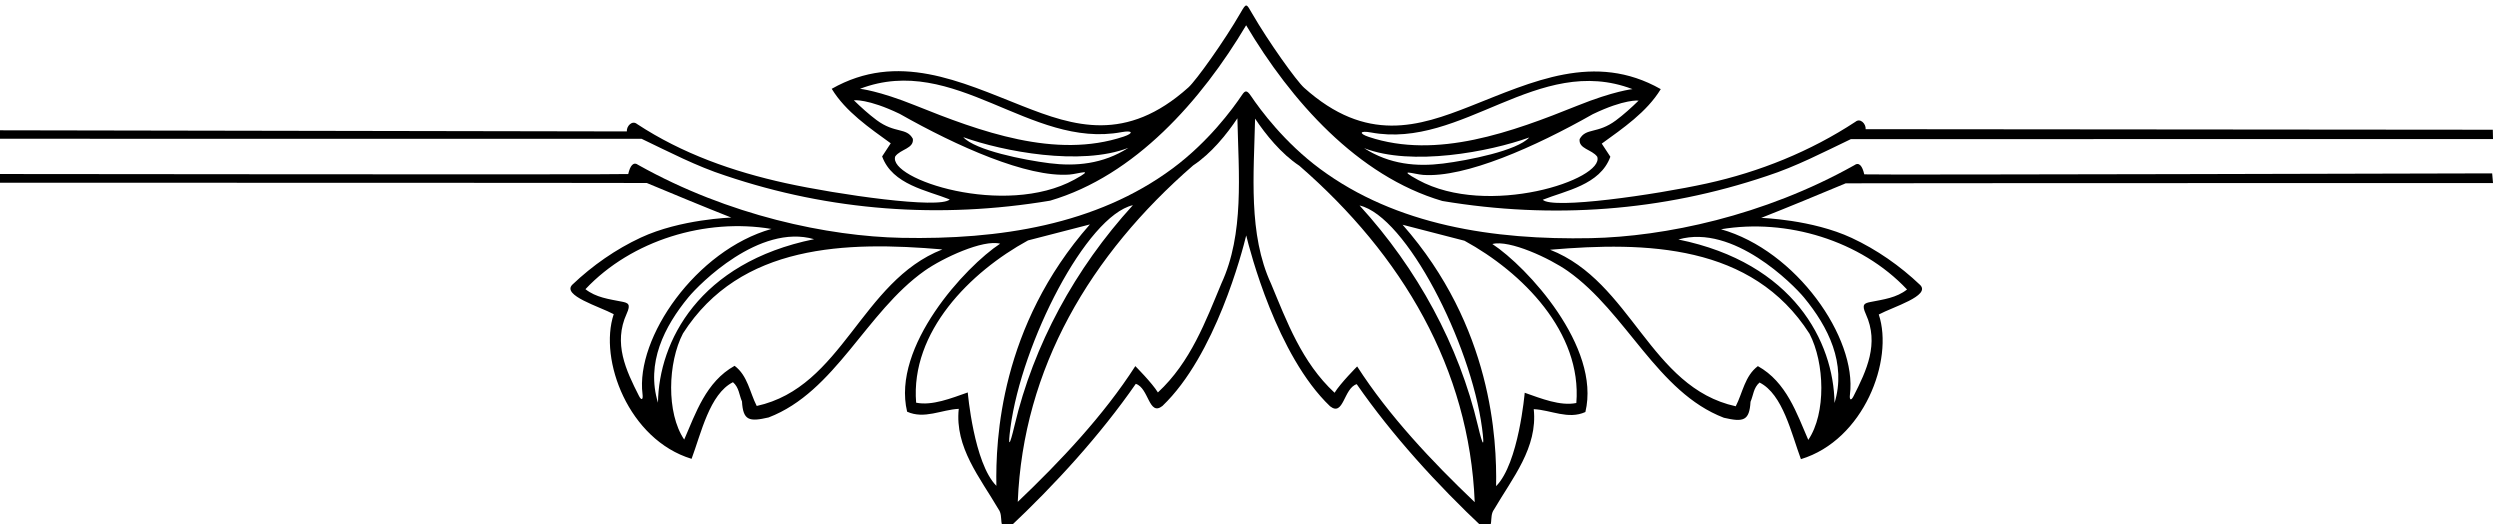 <?xml version="1.0" encoding="UTF-8" standalone="no"?>
<svg xmlns:inkscape="http://www.inkscape.org/namespaces/inkscape" xmlns:sodipodi="http://sodipodi.sourceforge.net/DTD/sodipodi-0.dtd" xmlns="http://www.w3.org/2000/svg" xmlns:svg="http://www.w3.org/2000/svg" version="1.1" id="svg1" width="649.136" height="136.115" viewBox="0 0 649.136 136.115">
  <defs id="defs1"></defs>
  <g id="g1" transform="translate(-76.432,-482.221)">
    <path id="path1" d="m 5441.76,3956.77 -1.65,18.9 c 0,0 -1217.95,-3.32 -1225.85,-1.92 -3.75,16.25 -10,25 -20,17.5 -176.25,-98.75 -370.28,-139.15 -513.76,-142.06 -190.1,-3.86 -380.02,25.07 -528.79,135.3 -68.93,51.08 -115.78,114.06 -135,142.55 -7.96,11.79 -11.39,10.48 -17.33,1.64 -18.79,-27.99 -65.93,-91.87 -135.7,-143.57 -148.76,-110.23 -338.68,-139.15 -528.79,-135.3 -143.47,2.91 -337.5,43.32 -513.75,142.07 -10,7.5 -16.25,-1.25 -20,-17.5 -7.9,-1.4 -1227.902,0.04 -1227.902,0.04 l 0.399,-17.03 c 0,0 1223.113,-0.08 1263.753,-0.51 53.75,-22.5 111.25,-46.25 165,-67.5 0,0 -99.14,-2.99 -176.68,-39.09 -48.63,-22.65 -94.19,-54.34 -133.68,-91.91 -20.97,-20.98 52.98,-42.7 80.8,-57.61 -29.63,-88.91 29.1,-245.09 152,-282.4 18.54,49.44 35.13,126.77 80.8,149.6 12,-10.4 12,-24.8 17.6,-37.59 2.14,-37.37 14,-39.98 52,-31.21 130.39,49.99 190.04,205.53 304.68,286.43 35.41,24.99 114.16,61.55 147.32,52.78 -67.35,-44.21 -212.17,-200.61 -181.6,-328 33.6,-15.21 67.21,3.99 100.8,5.59 -8,-75.2 41.61,-134.4 77.61,-196 10.85,-14.34 -2.4,-38.4 20,-36.8 91.19,85.6 179.19,182.4 248,281.6 25.6,-8 25.35,-64.14 52,-43.2 103.39,98.66 155.95,301.61 163.59,332.94 7.07,-29.21 59.64,-234.25 163.73,-333.56 26.65,-20.95 26.4,35.2 52,43.2 68.8,-99.2 156.8,-196 248,-281.6 22.4,-1.6 9.15,22.45 20,36.8 36,61.6 85.6,120.8 77.6,196 33.6,-1.6 67.2,-20.8 100.81,-5.6 30.57,127.4 -114.25,283.8 -181.61,328 33.16,8.78 111.92,-27.79 147.33,-52.78 114.65,-80.9 174.29,-236.43 304.67,-286.42 38.01,-8.77 49.87,-6.16 52,31.2 5.61,12.8 5.61,27.2 17.61,37.6 45.67,-22.84 62.26,-100.17 80.8,-149.6 122.89,37.3 181.63,193.49 152,282.4 27.82,14.9 101.77,36.62 80.8,57.6 -39.49,37.57 -85.05,69.27 -133.68,91.91 -77.54,36.11 -176.68,39.09 -176.68,39.09 53.75,21.25 111.25,45 165,67.5 40.64,0.44 1263.75,0.52 1263.75,0.52 z M 1829.08,3544.6 c 1.42,-11.3 -2.22,-12.71 -6.93,-3.46 -25.58,50.3 -50.41,102.75 -24.08,160.41 8.77,19.18 2.8,21.28 -9.5,23.7 -24.97,4.93 -50.45,8.07 -70.94,24.32 90.4,96 235.2,139.2 363.2,117.61 -147.19,-41.55 -265.63,-212.3 -251.75,-322.58 z m 89.75,189.4 c 20.85,25.25 138.13,144.06 245.2,113.18 -225.12,-45.79 -303.27,-200.22 -304.8,-319.21 -23.68,77.15 12.16,148.57 59.6,206.03 z m 133.2,-212.43 c -13.6,26.4 -17.6,59.2 -43.2,78.4 -56,-31.2 -76,-92.8 -98.4,-144 -35.2,52 -32,150.41 -2.4,207.2 112,175.21 319.2,180.01 506.4,164.01 -159.2,-62.41 -194.39,-268.8 -362.4,-305.61 z m 467.86,-155.94 c -44.1,44.2 -55.85,182.34 -55.85,182.34 -32,-11.2 -69.61,-26.4 -100.81,-20 -11.19,138.41 105.61,255.21 218.41,316.8 l 120.79,31.2 C 2527.3,3677.06 2518.29,3456.08 2519.89,3365.63 Z m 27.45,113.59 c 22.05,165.95 148.01,413.1 239.1,434.35 -113.02,-123.74 -194.06,-273.07 -231.11,-430.25 -9.54,-40.45 -13.4,-44.8 -7.99,-4.1 z m 411.89,281.55 c -30.39,-72.8 -60,-153.6 -124,-212.8 -11.19,18.41 -44.09,51.41 -44.09,51.41 -61.6,-96 -146.3,-185.81 -229.5,-265.01 10.4,260.8 141.59,482.4 342.4,656.81 35.19,23.2 65.6,60.8 86.4,92 2.4,-108.8 13.6,-225.61 -31.21,-322.41 z m 265.03,-162.02 c 0,0 -32.9,-33 -44.1,-51.4 -64,59.2 -93.6,140 -124,212.8 -44.8,96.8 -33.6,213.6 -31.2,322.4 20.8,-31.2 51.2,-68.8 86.4,-92 200.8,-174.4 332,-396 342.4,-656.8 -83.2,79.2 -167.9,169 -229.5,265 z m 235.81,-116.05 c -37.05,157.18 -118.09,306.51 -231.11,430.25 91.09,-21.25 217.04,-268.4 239.09,-434.35 5.41,-40.71 1.56,-36.36 -7.98,4.1 z m 192.09,44.65 c -31.2,-6.4 -68.8,8.8 -100.8,20 0,0 -11.75,-138.14 -55.85,-182.35 1.6,90.46 -7.42,311.43 -182.55,510.35 l 120.8,-31.2 c 112.8,-61.6 229.6,-178.4 218.4,-316.8 z m 452.8,-72 c -22.39,51.2 -42.39,112.8 -98.39,144 -25.61,-19.2 -29.61,-52 -43.21,-78.4 -168,36.8 -203.2,243.2 -362.4,305.6 187.2,16 394.4,11.2 506.41,-164 29.59,-56.8 32.79,-155.2 -2.41,-207.2 z m 51.21,72 c -1.53,118.99 -79.68,273.41 -304.81,319.2 107.07,30.88 224.36,-87.92 245.21,-113.17 47.44,-57.47 83.28,-128.89 59.6,-206.03 z m 141.6,221.6 c -20.49,-16.25 -45.97,-19.4 -70.94,-24.32 -12.3,-2.43 -18.27,-4.53 -9.51,-23.7 26.34,-57.66 1.51,-110.11 -24.07,-160.41 -4.71,-9.26 -8.35,-7.85 -6.93,3.45 13.88,110.29 -104.56,281.03 -251.75,322.58 128,21.6 272.8,-21.6 363.2,-117.6" style="fill:#000000;fill-opacity:1;fill-rule:nonzero;stroke:none" transform="matrix(0.133,0,0,-0.133,0,1056)"></path>
    <path id="path2" d="m 1991.23,3971.18 c 204,-68.8 418.4,-84.8 633.61,-48.8 165.69,48.59 295.48,195.83 382.67,342.42 87.2,-146.79 217.12,-294.39 383.05,-343.05 215.21,-36 429.6,-20 633.6,48.8 56.8,18.4 110.41,46.4 164.01,72 l 1253.59,0.07 -0.4,18.26 -1224.4,1.07 c 0.81,10.4 -10.39,22.4 -20,14.4 -87.94,-57.76 -187.03,-97.76 -290.14,-120.39 -101.9,-22.36 -301.12,-50.94 -320.26,-31.81 44,17.6 112,28.8 132,84 l -16.79,25.6 c 40.79,29.6 88,61.6 115.19,106.4 -129,73.2 -251.25,14.1 -372.15,-33.52 -100.23,-39.49 -202.26,-73.11 -324.22,36.25 -14.75,13.22 -69.21,89.21 -101.21,144.58 -11.53,19.96 -11.32,21.59 -22.5,2.12 -31.88,-55.49 -87.19,-132.73 -102.07,-146.07 -121.96,-109.37 -223.99,-75.74 -324.22,-36.26 -120.91,47.63 -243.16,106.73 -372.16,33.53 27.2,-44.8 74.41,-76.8 115.2,-106.4 l -16.79,-25.61 c 20,-55.2 88,-66.39 132,-84 -19.14,-19.13 -218.36,9.45 -320.27,31.81 -103.11,22.63 -202.19,57.63 -290.14,115.4 -9.6,8 -20.8,-4 -20,-14.41 l -1224.793,2.21 v -16.53 l 1253.593,-0.07 c 53.6,-25.61 107.2,-53.61 164,-72 z m 1782.54,146.57 c -14.41,-14 -29,-27.2 -44.31,-38.6 -36.23,-27 -58.5,-13.87 -70.9,-36.6 -2.4,-19.2 24,-20 34.4,-34.4 14.79,-44.37 -213.8,-119.65 -349.76,-45.31 -43.47,23.77 -8.04,11.12 9.92,9.84 82.36,-5.86 218.64,54.82 331.14,118.57 62.5,30 89.51,26.5 89.51,26.5 z m -536.01,-92.8 c 92.8,-36 244.8,-7.2 322.4,20.8 -23.4,-25.75 -118.7,-44.65 -168.22,-50.89 -51.01,-6.43 -104.25,-1.95 -154.18,30.09 z m 13.4,30.57 c 178.77,-33.2 325.74,155.16 510.61,84.63 0,0 -36.08,-3.54 -107.63,-32.35 -126.62,-50.98 -274.36,-105.41 -407.19,-60.96 -20.4,6.82 -17.3,12.67 4.21,8.68 z m -486.92,0.62 c 21.51,3.99 24.6,-1.85 4.21,-8.68 -132.83,-44.44 -280.57,9.99 -407.19,60.97 -71.55,28.8 -107.63,32.35 -107.63,32.35 184.87,70.52 331.84,-117.83 510.61,-84.64 z m 13.4,-30.57 c -49.93,-32.03 -103.17,-36.51 -154.18,-30.09 -49.52,6.25 -144.82,25.15 -168.23,50.9 77.61,-28 229.61,-56.81 322.41,-20.81 z m -455.21,-16.8 c 10.41,14.41 36.8,15.21 34.41,34.41 -12.4,22.72 -34.68,9.6 -70.91,36.59 -15.3,11.41 -29.89,24.61 -44.3,38.61 0,0 27.01,3.5 89.51,-26.5 112.5,-63.75 248.77,-124.43 331.13,-118.57 17.96,1.28 53.4,13.93 9.93,-9.85 -135.96,-74.33 -364.56,0.95 -349.77,45.31" style="fill:#000000;fill-opacity:1;fill-rule:nonzero;stroke:none" transform="matrix(0.133,0,0,-0.133,0,1056)"></path>
  </g>
</svg>
